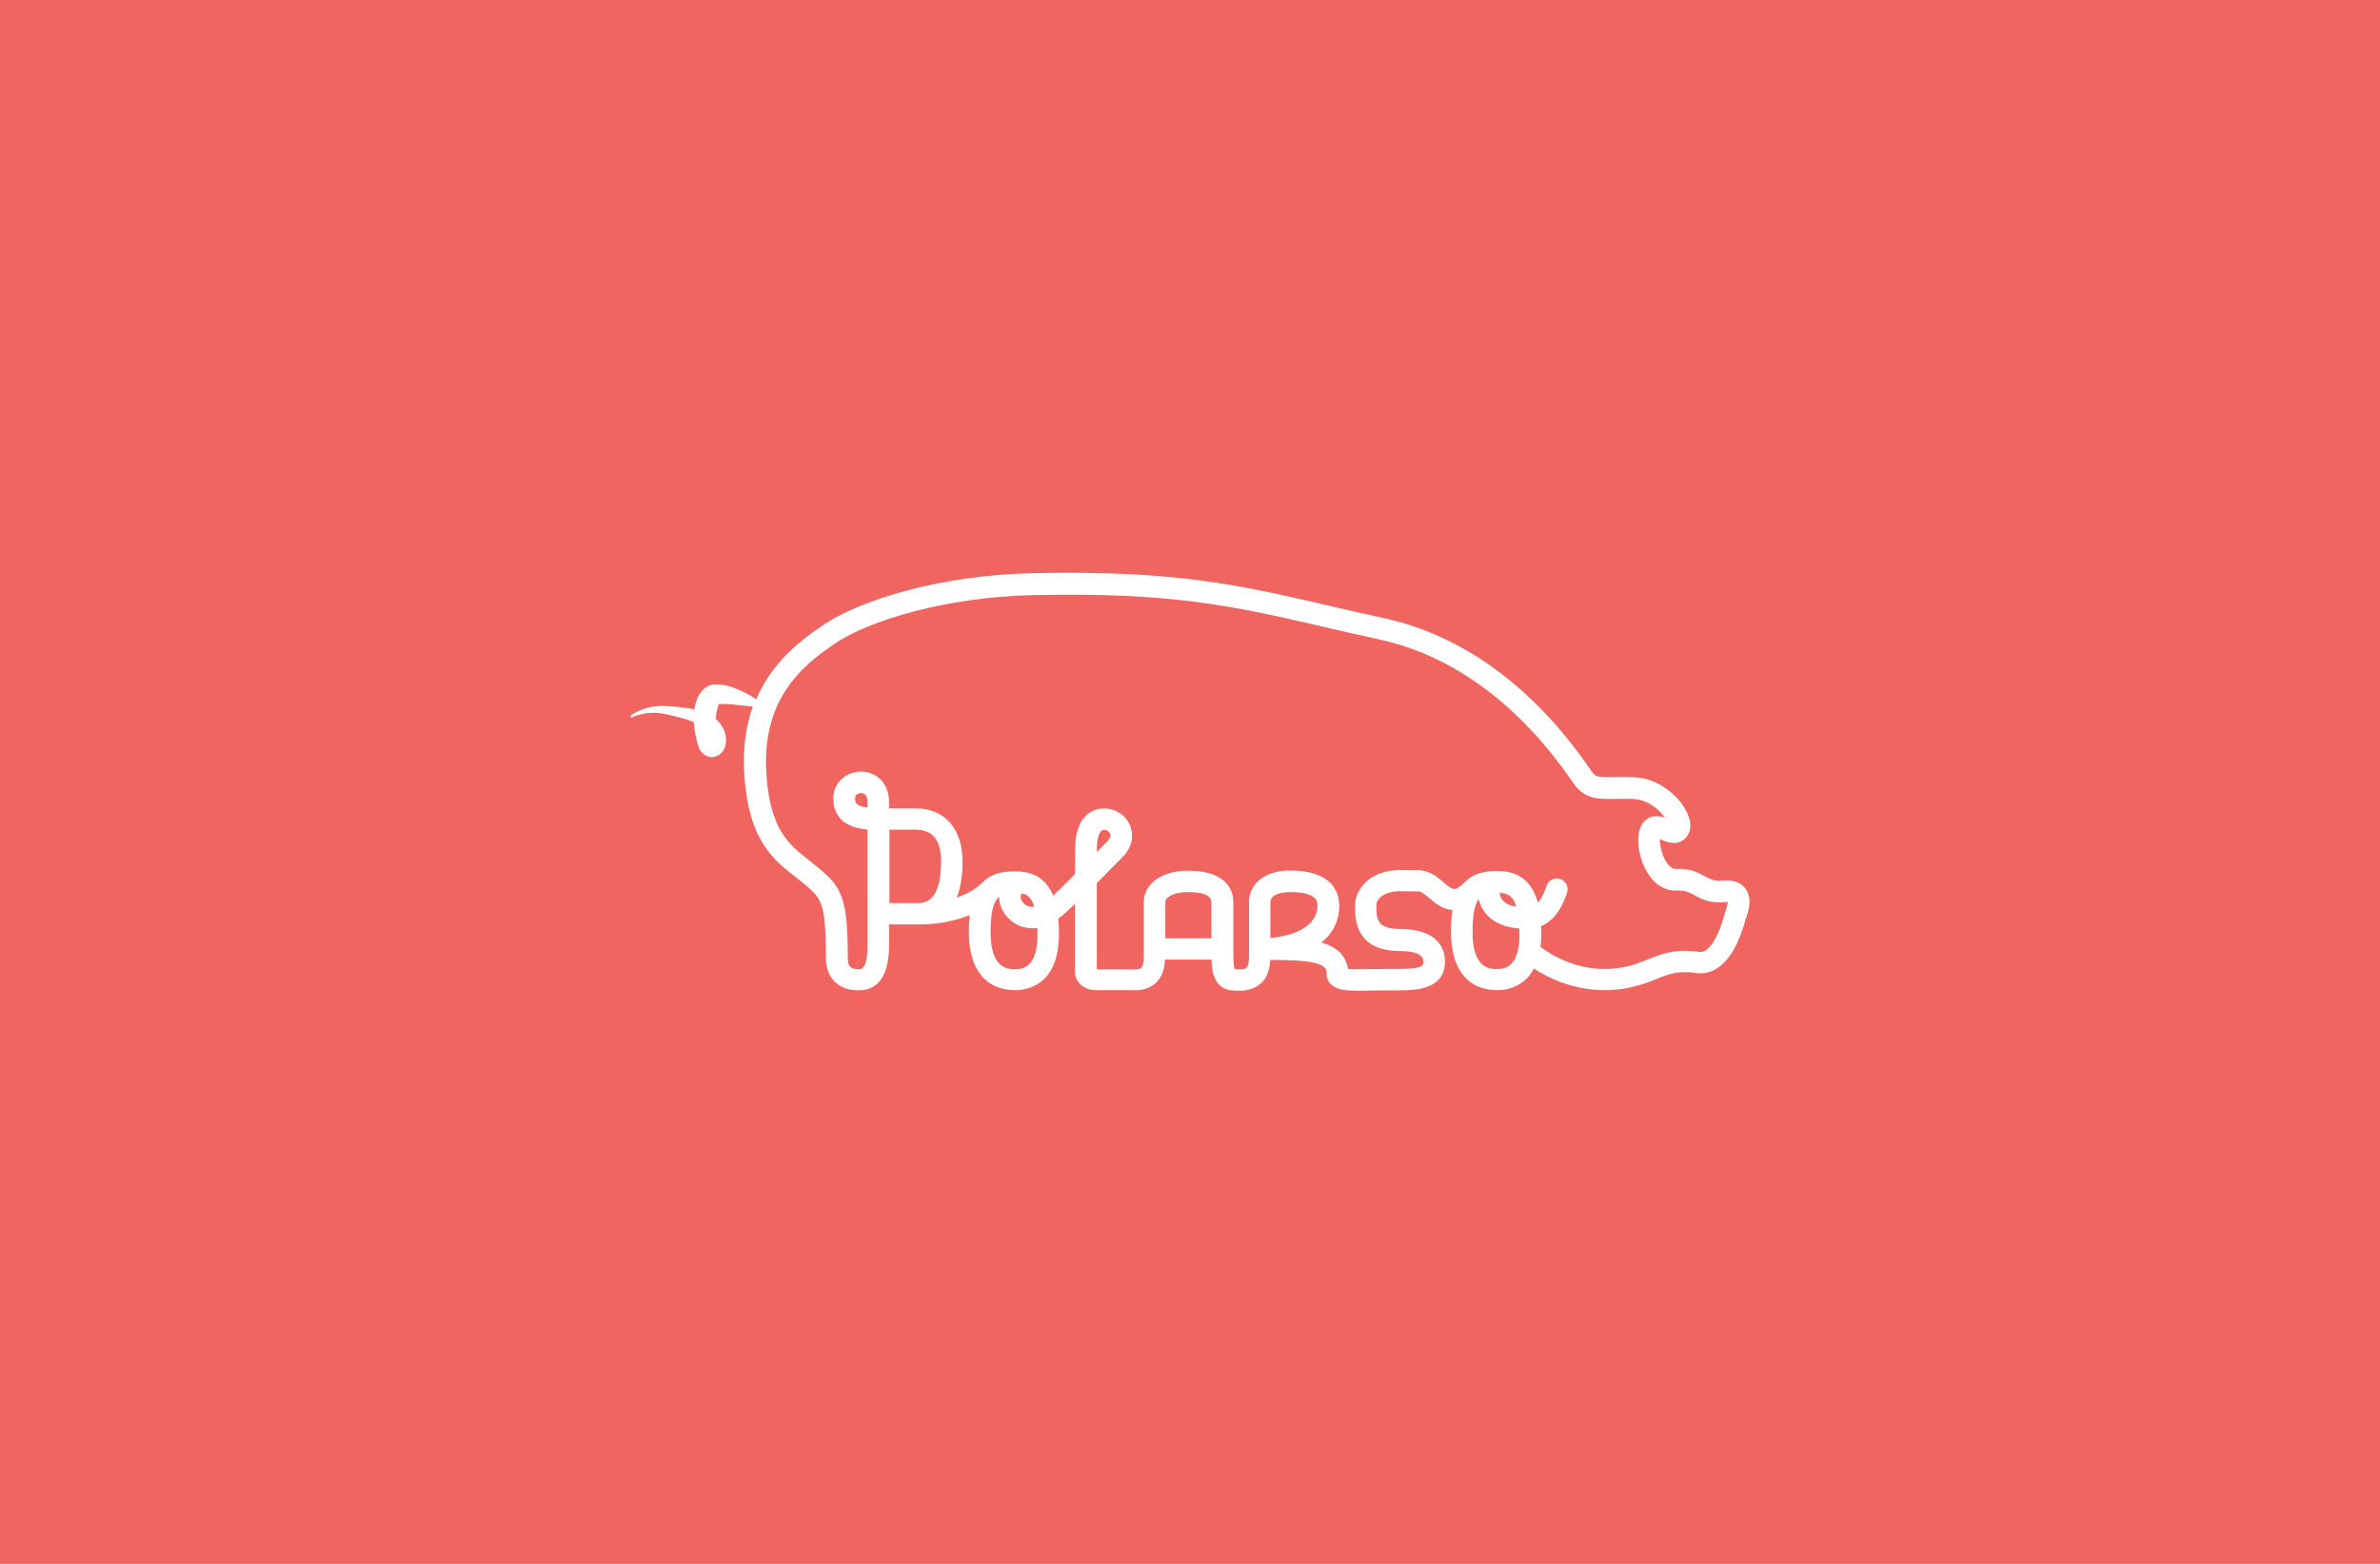 <?xml version="1.0" encoding="utf-8"?>
<!-- Generator: Adobe Illustrator 20.1.0, SVG Export Plug-In . SVG Version: 6.00 Build 0)  -->
<svg version="1.1" id="Layer_1" xmlns="http://www.w3.org/2000/svg" xmlns:xlink="http://www.w3.org/1999/xlink" x="0px" y="0px"
	 viewBox="0 0 1400 920" style="enable-background:new 0 0 1400 920;" xml:space="preserve">
<style type="text/css">
	.st0{fill:#F16560;}
	.st1{fill:#FFFFFF;}
</style>
<rect class="st0" width="1400" height="920"/>
<path class="st1" d="M1026.6,522.6c-1.9-2.5-5.8-5.3-13.2-4.6c-5.1,0.5-7.2-0.7-10.5-2.5c-3.8-2.1-8.5-4.7-16.9-4.3
	c-2,0.1-3.7-1.1-5.5-3.6c-3.1-4.5-4.2-10.6-4.1-14c0.2,0.1,0.4,0.2,0.5,0.2c3.1,1.4,10.3,4.7,15.3-1.6c1.6-2,3.7-6.4,0.3-13.9
	c-4.7-10.1-17.1-20.7-31.7-21.1c-4.4-0.1-8.2-0.1-11.2,0c-10,0.1-11-0.1-13.4-3.5c-0.4-0.5-0.9-1.3-1.6-2.3
	c-41.6-60-88.4-80.8-120.3-87.7c-12.4-2.7-23.6-5.3-34.4-7.8c-51.6-11.9-88.8-20.5-172.8-18.7c-54.4,1.2-100.3,15.8-121.6,29.7
	c-15.2,9.9-31.6,23.3-40.7,44.5c-2.9-2-6-3.7-9.3-5.2c-2.7-1.2-5.4-2.3-8.6-3c-1.6-0.3-3.3-0.6-5.3-0.6c-0.2,0-0.6,0-0.9,0l-0.6,0
	l-0.7,0.1c-0.2,0-0.4,0.1-0.6,0.1c-0.4,0.1-0.8,0.2-1.1,0.3c-1.5,0.5-2.8,1.4-3.8,2.3c-2,1.9-3.1,3.9-3.8,5.7
	c-0.7,1.8-1.2,3.5-1.5,5.2c-0.1,0.4-0.1,0.7-0.1,1.1c-1.5-0.4-3.1-0.6-4.6-0.9c-2.8-0.4-5.6-0.7-8.4-0.9c-2.7-0.2-5.7-0.5-8.6-0.2
	c-5.8,0.4-11.5,2.3-16.1,5.7l0.7,1.1c2.3-1.2,5-2,7.5-2.4c2.6-0.5,5.2-0.6,7.8-0.4c2.6,0.2,5.1,0.8,7.8,1.4c2.7,0.6,5.3,1.3,7.8,2
	c2,0.6,3.9,1.2,5.7,2c0,0.4,0,0.7,0.1,1.1c0.3,3.1,0.7,6,1.5,9.1c0.2,0.8,0.4,1.5,0.6,2.4c0.1,0.4,0.3,0.8,0.4,1.3l0.3,0.8
	c0,0.1,0.2,0.5,0.3,0.8c0.6,1.2,1.4,2.5,2.9,3.6c0.8,0.6,1.7,1,2.8,1.3c1.1,0.3,2.2,0.3,3.3,0c2.1-0.5,3.6-1.7,4.6-2.9
	c1-1.2,1.5-2.5,1.8-3.7c0.6-2.4,0.4-4.5,0-6.4c-0.1-0.5-0.2-0.9-0.4-1.4c-0.1-0.4-0.4-1-0.5-1.4l-0.2-0.5l-0.2-0.4l-0.2-0.3
	c-0.2-0.4-0.4-0.8-0.7-1.2c-1-1.6-2.2-3-3.5-4.1c0.1-1.5,0.3-3,0.6-4.3c0.2-1.1,0.4-2,0.7-2.8c0.2-0.8,0.5-1.3,0.5-1.3
	c0,0-0.2,0-0.4,0.1l-0.4,0c0.1,0,0.4-0.1,0.4-0.1c0,0,0,0,0.1-0.1c0.7-0.2,1.8-0.3,2.9-0.3c2.3,0,4.9,0.2,7.5,0.5
	c3.2,0.3,6.5,0.8,9.9,1.1c-4.1,11.5-6.1,25-4.9,41.4c2.8,37.5,16.8,48.5,30.4,59.1c3.6,2.8,6.9,5.4,10.1,8.6
	c5.9,5.9,7.4,13.5,7.4,38.6c0,0,0,0,0,0c0,0,0,0,0,0c0,11.8,7.3,19.2,19.2,19.2c11.9,0,18-9.1,18-26.9v-11.9h16.5c0.2,0,0.4,0,0.7,0
	c0,0,0,0,0.1,0c0.2,0,0.7,0,1.6,0c4.3,0,16.4-0.5,28.5-5.5c-0.3,2.9-0.5,6.2-0.5,9.8c0,22.2,9.8,34.4,27.5,34.4
	c6,0,25.5-2.4,25.5-33c0-2.9-0.1-6-0.4-9.1c0.6-0.4,1.3-0.9,1.9-1.4c1.5-1.2,4.2-3.7,7.9-7.3v39.8c0,7.2,6.3,11,12.3,11h19.1
	c0.3,0,0.7,0,1.1,0c1.2,0,2.7,0.1,4.4,0h0c0.4,0,0.9,0,1.3-0.1c3.1-0.4,6.5-1.5,9.5-4.3c3.3-3.1,5-7.7,5.3-13.6l27.3,0
	c0.3,7.5,1.7,11.8,4.6,14.8c3.2,3.1,7,3.5,10.6,3.5c0.5,0,1.1,0,1.6,0c0.5,0,1.1,0,1.7,0c0.7,0,1.3-0.1,1.9-0.3
	c2.9-0.5,6.1-1.6,8.9-4.2c3.3-3.1,5-7.7,5.3-13.6c10.5,0,19.4,0.3,25.5,1.6c7.6,1.7,7.6,4.4,7.6,6.5c0,2.3,0.9,4.6,2.6,6.2
	c3.4,3.4,8.9,3.8,15.6,3.8c0.3,0,0.5,0,0.8,0l0.3,0c0.2,0,0.5,0,0.7,0c2,0,4.6,0,7.6-0.1c4.3,0,9.5-0.1,15.5-0.1
	c7.9,0,26.6,0,26.6-17c0-5.7-2.6-19.1-26.6-19.1c-6.3,0-10.4-1.4-12.2-4.3c-1.6-2.6-1.6-6.3-1.6-9.4v-0.3c0-4,4.9-8.2,13.9-8.2
	l10.7,0.1c0,0,0.1,0,0.1,0c1.8,0,4.1,2,6.5,4c3.1,2.6,7.6,6.6,13.6,6.9c-0.6,3.7-0.9,7.9-0.9,12.8c0,22.2,9.8,34.4,27.5,34.4
	c4.2,0,15.2-1.2,21.3-12.7c8.6,5.7,23.5,12.7,41.7,12.7c8,0,16.7-1.4,25.8-4.8c1.5-0.6,3-1.2,4.4-1.7c7.6-3.1,12.7-5.1,23.7-3.6
	c12.6,1.8,23.1-9.7,28.9-31.6l0.2-0.6C1028.1,537.3,1031.3,528.7,1026.6,522.6z M417.5,435.9c0,0,0.1-0.1,0.2-0.2
	C417.6,435.8,417.6,435.9,417.5,435.9C417.5,436.1,417.4,436.1,417.5,435.9z M510.4,475.1c-7.4-0.9-7.4-3.3-7.4-5.6
	c0-2.9,3.5-2.9,3.5-2.9c0.7,0,1.7,0.2,2.5,0.9c0.9,0.9,1.3,2.5,1.3,4.5V475.1z M539.7,531.3h-16.5v-43.2h15.1
	c10.4,0,15.3,6,15.3,18.8C553.6,531.3,543.1,531.3,539.7,531.3z M608.4,533.4c-1.1,0.1-2.2,0.1-3.3-0.2c-2.6-0.8-4.2-3.1-4.6-4.4
	c-0.3-1,0-2.2,0.4-3.2C603.8,526,606.7,527.7,608.4,533.4z M610.3,549.9c0,13.5-4.3,20.3-12.8,20.3c-4.4,0-14.8,0-14.8-21.7
	c0-12.6,1.9-18.4,5-21c0,1.5,0.2,3.2,0.7,4.8c1.3,4.5,5.5,10.6,12.9,12.9c1.7,0.5,3.7,0.9,6,0.9c0.9,0,1.9-0.1,2.9-0.2
	C610.3,547.2,610.3,548.5,610.3,549.9z M651.4,494.9C651.4,494.9,651.4,494.9,651.4,494.9C651.4,494.9,651.4,494.9,651.4,494.9
	c-2,2-4.1,4.1-6.2,6.3v-1.1c0-2.8,0.3-11.9,4.3-11.9c1.9,0,3,1.2,3.5,2.2C653.7,492.1,652.5,493.8,651.4,494.9z M712.6,552l-27.1,0
	v-21.3c0-3.3,5.8-5.9,13.1-5.9c6.4,0,14,1,14,5.9V552z M747.3,551.8v-21.1c0-5.7,10.3-5.9,11.5-5.9c16.2,0,16.2,5.9,16.2,8.1
	C775,544.5,761.9,550.5,747.3,551.8z M891.9,533.4c-4.6-0.7-8.6-2.7-9.6-7c-0.1-0.5-0.2-0.9-0.2-1.1
	C885.6,525.3,889.7,526.1,891.9,533.4z M881,570.1c-4.4,0-14.8,0-14.8-21.7c0-10.6,1.4-16.4,3.6-19.5c0,0.1,0,0.3,0.1,0.4
	c1.2,4.9,5.9,15.6,23.8,16.9c0,1.1,0.1,2.3,0.1,3.5C893.8,563.3,889.5,570.1,881,570.1z M1015,536.1c-0.2,0.5-0.3,1-0.4,1.2
	l-0.1,0.5c-3.1,11.6-8.8,23.1-14.8,22.2c-14.4-2-22.1,1.1-30.3,4.4c-1.3,0.5-2.7,1.1-4.1,1.6c-29.4,11.2-52.6-3.9-59.1-9
	c0.3-2.2,0.4-4.7,0.4-7.3c0-1.6,0-3.2-0.1-4.8c5.5-2.3,11.4-7.7,15.3-19.8c1.1-3.3-0.7-6.9-4.1-8c-3.3-1.1-6.9,0.7-8,4.1
	c-1.1,3.4-2.8,7.3-5.1,9.8c-2.8-10.2-9.2-18.6-23.5-18.6c-0.3,0-0.5,0-0.8,0c-0.1,0-0.2,0-0.3,0c-6.8,0.1-13.3,1.4-18.1,6.3
	c-6.1,6.1-7.2,5.1-12.7,0.4c-3.5-3-7.7-6.6-13.7-7.1c-0.2,0-0.4,0-0.6,0l-11.1-0.2c-17.4,0-26.7,10.8-26.7,21v0.3
	c0,4.2,0,10.4,3.4,16.1c4.2,6.9,12,10.3,23,10.3c9.2,0,13.8,2.1,13.8,6.3c0,1.9,0,4.2-13.8,4.2c-6.1,0-11.3,0-15.6,0.1
	c-2.6,0-4.9,0-6.8,0.1c-0.2,0-0.5,0-0.7,0h-1.1c-1.5,0-4.4,0-6.4-0.2c-0.8-5.9-4.5-12.5-15.6-15.5c6.7-5.4,10.5-12.8,10.5-21.5
	c0-7.8-3.8-20.9-28.9-20.9c-14.5,0-24.2,7.5-24.2,18.6v32.5c0,3-0.5,5.2-1.5,6.1c-1.1,1.1-3.9,1-5.8,0.9c-0.4,0-0.7,0-1.1,0
	c-0.3-0.8-0.8-3-0.8-8.1v-31.3c0-5.6-2.6-18.6-26.8-18.6c-15.2,0-25.9,7.7-25.9,18.6v32.5c0,3-0.5,5.2-1.5,6.1
	c-0.5,0.5-1.4,0.8-2.5,0.9h-23.6v-50.8c2-2,4-4.1,6.2-6.3c3.2-3.2,6.3-6.4,9.1-9.2c0,0,0,0,0,0c5.2-5.3,6.8-12.1,4.2-18.4
	c-2.5-6.1-8.5-10-15.2-10c-5.1,0-17.1,2.4-17.1,24.6v14c-5.1,5.1-9.8,9.8-12.9,12.7c-3.3-8.1-9.7-14.2-21.8-14.3c-0.1,0-0.2,0-0.3,0
	c-7.2,0-14.1,1.1-19.2,6.3c0,0,0,0,0,0c-4.4,4.4-9.9,7.3-15.4,9.1c2.1-5.2,3.4-12,3.4-21c0-19.7-10.5-31.5-28.1-31.5h-15.1v-3.4
	c0-7-2.7-11.2-5-13.5c-3-3-7.1-4.7-11.5-4.7c-8,0-16.3,5.9-16.3,15.7c0,14.1,11.1,17.6,20.1,18.4V556c0,14.2-3.6,14.2-5.2,14.2
	c-4.7,0-6.4-1.7-6.4-6.4c0,0,0,0,0,0c0,0,0,0,0,0c0-27-1.7-38.3-11.1-47.7c-3.7-3.7-7.5-6.7-11.2-9.6c-12.4-9.7-23.1-18.1-25.5-50
	c-3.3-43.5,19.2-64.2,41.6-78.8c19.2-12.5,63.3-26.4,114.9-27.6c82.4-1.8,119,6.6,169.6,18.3c10.8,2.5,22,5.1,34.5,7.8
	c29.7,6.4,73.3,25.9,112.6,82.5c0.8,1.1,1.4,2,1.8,2.6c6.6,8.9,13.8,8.8,23.9,8.7c3,0,6.5-0.1,10.6,0c9,0.3,15.8,6.4,19,11.1
	c-3.8-1.3-9.5-2.2-13.4,3.7c-4.4,6.6-2.1,19.6,2.6,27.8c4.4,7.7,10.7,11.7,18,11.3c4.8-0.2,7,1,10.1,2.7c3.9,2.2,8.9,4.9,17.9,4.1
	c0.8-0.1,1.4-0.1,1.7,0C1016.4,531.4,1016.1,533,1015,536.1z"/>
</svg>

